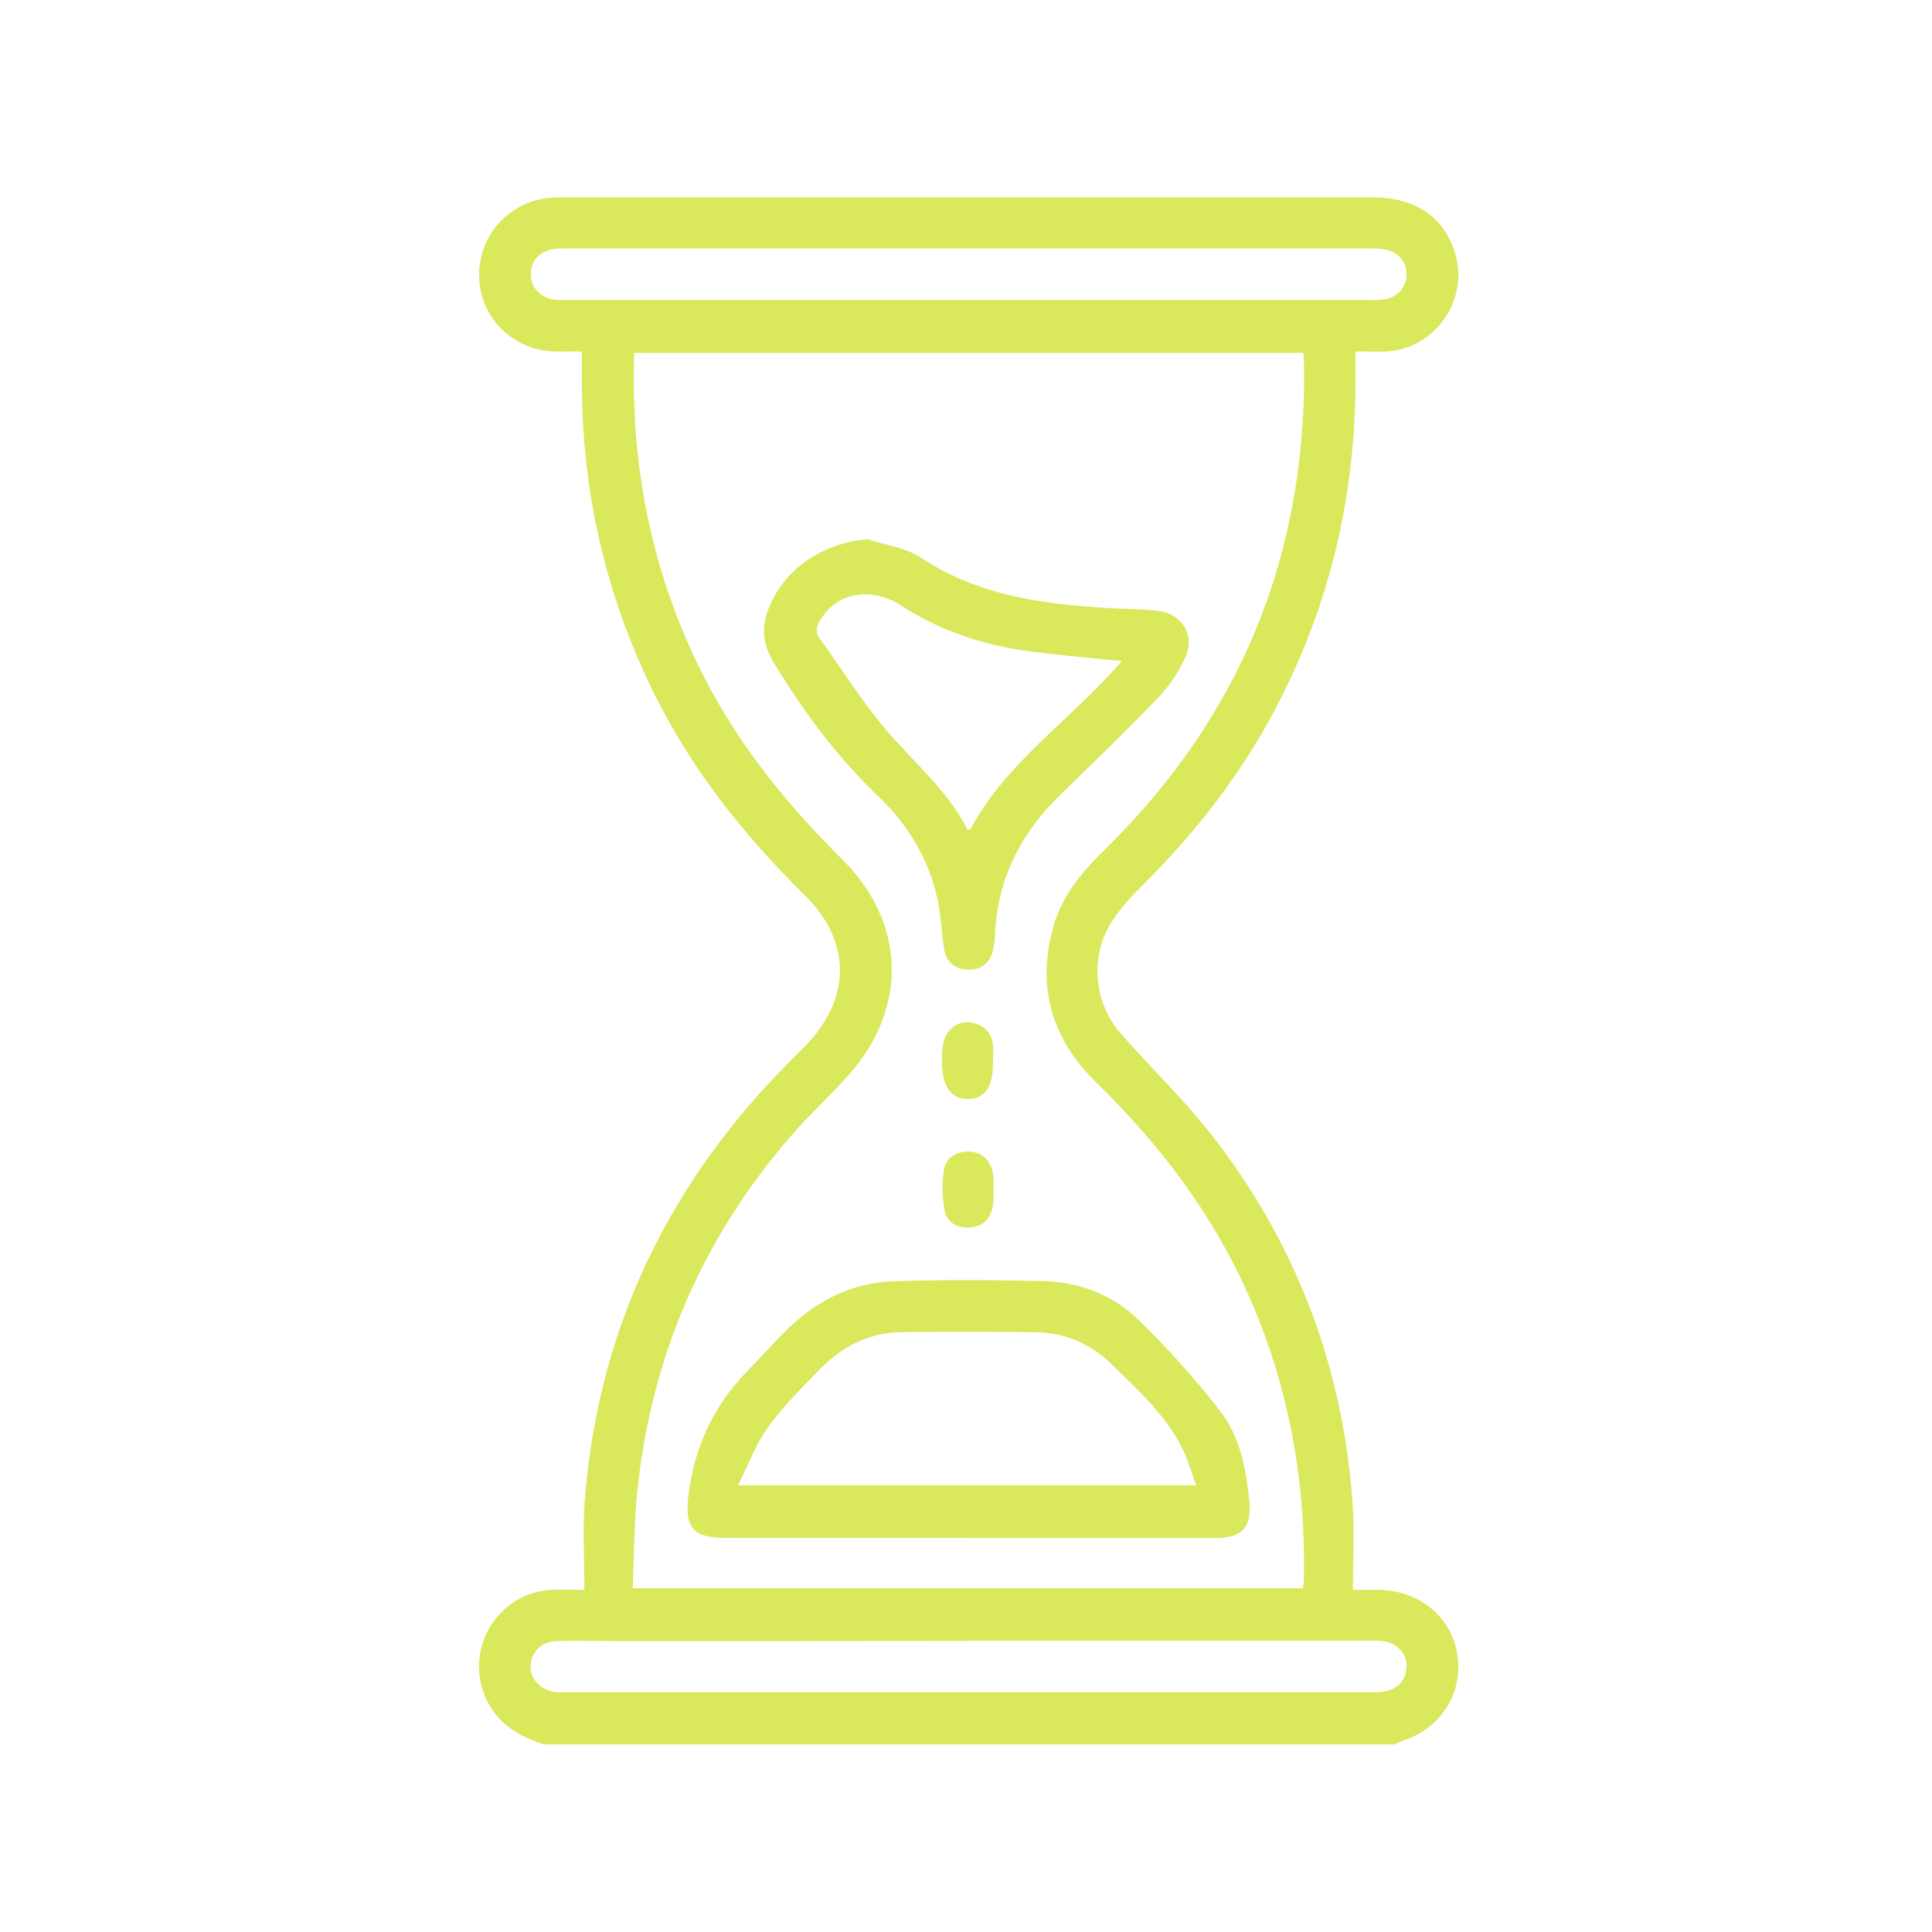 <?xml version="1.0" encoding="UTF-8"?>
<svg xmlns="http://www.w3.org/2000/svg" id="Layer_1" viewBox="0 0 120 120">
  <defs>
    <style>.cls-1{fill:#dae85c;stroke-width:0px;}</style>
  </defs>
  <path class="cls-1" d="m33.7,108.32c-1.43-.47-2.67-1.18-3.4-2.59-1.61-3.08.5-6.81,3.97-6.98.59-.03,1.17,0,2.03,0,0-1.9-.12-3.71.02-5.5.75-9.89,4.57-18.47,11.26-25.78.78-.85,1.61-1.67,2.42-2.49,2.87-2.91,2.91-6.5,0-9.36-3.75-3.69-6.99-7.75-9.34-12.48-3.07-6.18-4.55-12.74-4.52-19.63,0-.52,0-1.05,0-1.68-.64,0-1.2.02-1.75,0-2.56-.1-4.57-2.11-4.63-4.62-.06-2.54,1.79-4.65,4.33-4.92.31-.03.62-.03.94-.03,16.76,0,33.53,0,50.29,0,2.63,0,4.46,1.29,5.09,3.58.8,2.87-1.31,5.82-4.29,5.99-.59.03-1.18,0-1.93,0,0,.61,0,1.16,0,1.7.02,7.16-1.56,13.94-4.87,20.3-2.17,4.17-5.01,7.83-8.34,11.14-.77.76-1.53,1.59-2.07,2.52-1.21,2.09-.92,4.83.67,6.66,1.82,2.1,3.85,4.03,5.57,6.21,5.3,6.74,8.25,14.43,8.86,22.99.12,1.74.02,3.5.02,5.4.68,0,1.17,0,1.65,0,2.53.05,4.53,1.74,4.85,4.1.33,2.41-1.07,4.53-3.49,5.31-.15.05-.28.12-.42.19h-52.92Zm47.21-9.67c.03-.16.07-.28.07-.4.16-6.67-1.09-13.04-4.02-19.07-2.21-4.52-5.25-8.41-8.84-11.91-2.75-2.68-3.75-5.89-2.71-9.66.55-2.01,1.85-3.51,3.29-4.92,8.32-8.19,12.4-18.13,12.3-29.8,0-.33-.03-.65-.04-.97h-41.57c-.23,6.84,1.02,13.3,3.98,19.41,2.21,4.56,5.3,8.44,8.89,11.99,4.01,3.95,4.16,9.26.47,13.43-1.1,1.24-2.33,2.36-3.42,3.6-5.57,6.34-8.81,13.73-9.71,22.12-.22,2.03-.21,4.09-.3,6.18h41.64ZM60.16,18.63c8.26,0,16.51,0,24.77,0,.34,0,.69.02,1.03-.03.79-.1,1.4-.75,1.4-1.51,0-.82-.43-1.36-1.22-1.57-.33-.08-.68-.09-1.02-.09-16.64,0-33.27,0-49.91,0-.31,0-.63,0-.93.06-.83.19-1.31.72-1.31,1.59,0,.8.64,1.44,1.49,1.53.31.03.62.02.94.02,8.26,0,16.51,0,24.77,0Zm0,83.29h0c-7.29.01-14.57.01-21.86.01-1.25,0-2.5-.03-3.75,0-.92.03-1.56.69-1.59,1.53-.03.82.59,1.51,1.5,1.63.25.03.5.02.75.02,16.64,0,33.27,0,49.91,0,.31,0,.63,0,.93-.06.83-.19,1.31-.72,1.31-1.59,0-.8-.64-1.44-1.49-1.53-.31-.03-.62-.02-.94-.02-8.26,0-16.51,0-24.77,0Z"></path>
  <path class="cls-1" d="m60.16,95.52c-5.03,0-10.07,0-15.1,0-2.02,0-2.55-.64-2.3-2.65.37-2.99,1.56-5.57,3.67-7.72.85-.87,1.65-1.79,2.53-2.64,1.82-1.75,3.99-2.84,6.52-2.93,3.09-.1,6.19-.08,9.28-.01,2.22.05,4.3.82,5.89,2.35,1.84,1.77,3.55,3.69,5.12,5.7,1.25,1.6,1.63,3.63,1.83,5.64.16,1.6-.44,2.26-2.06,2.27-5.13,0-10.26,0-15.38,0Zm14.14-3.26c-.29-.79-.49-1.51-.81-2.18-1.02-2.13-2.76-3.69-4.41-5.31-1.29-1.27-2.88-1.99-4.71-2.02-2.78-.04-5.56-.04-8.34-.01-2.01.02-3.7.87-5.08,2.28-1.13,1.16-2.3,2.32-3.25,3.63-.75,1.03-1.19,2.28-1.86,3.6h28.45Z"></path>
  <path class="cls-1" d="m53.9,33.49c1.11.37,2.37.53,3.31,1.15,3.51,2.34,7.47,2.87,11.52,3.12,1.06.07,2.13.06,3.18.18,1.49.17,2.34,1.48,1.73,2.85-.41.92-1.01,1.81-1.7,2.54-1.97,2.05-4.02,4.03-6.06,6.01-2.51,2.43-3.97,5.34-4.09,8.87,0,.25-.06.5-.1.74-.16.83-.71,1.27-1.5,1.28-.84,0-1.43-.45-1.56-1.32-.15-1.02-.18-2.06-.4-3.06-.55-2.51-1.83-4.63-3.69-6.4-2.57-2.46-4.66-5.28-6.5-8.32-.88-1.45-.69-2.72.03-4.04,1.16-2.13,3.34-3.39,5.83-3.6Zm15.76,7.56c-.46-.04-.73-.06-1-.09-1.7-.18-3.42-.31-5.11-.56-2.71-.41-5.25-1.27-7.58-2.79-1.77-1.15-3.82-.84-4.85.65-.3.43-.6.87-.18,1.44,1.34,1.84,2.54,3.78,4,5.52,1.74,2.07,3.87,3.81,5.14,6.28.01.03.11.01.19.02,2.23-4.2,6.26-6.8,9.4-10.45Z"></path>
  <path class="cls-1" d="m61.68,65.89c.02,1.61-.5,2.38-1.58,2.37-1.07-.01-1.6-.8-1.59-2.4,0-.37.01-.75.09-1.11.18-.8.89-1.35,1.63-1.25.83.11,1.37.58,1.45,1.46.03.31,0,.62,0,.93Z"></path>
  <path class="cls-1" d="m61.72,73.87c-.02.37,0,.76-.07,1.12-.16.76-.64,1.2-1.42,1.25-.78.05-1.41-.3-1.56-1.05-.15-.78-.16-1.61-.06-2.4.1-.85.72-1.28,1.59-1.26.83.02,1.4.6,1.49,1.5.03.28,0,.56,0,.84h.03Z"></path>
</svg>
